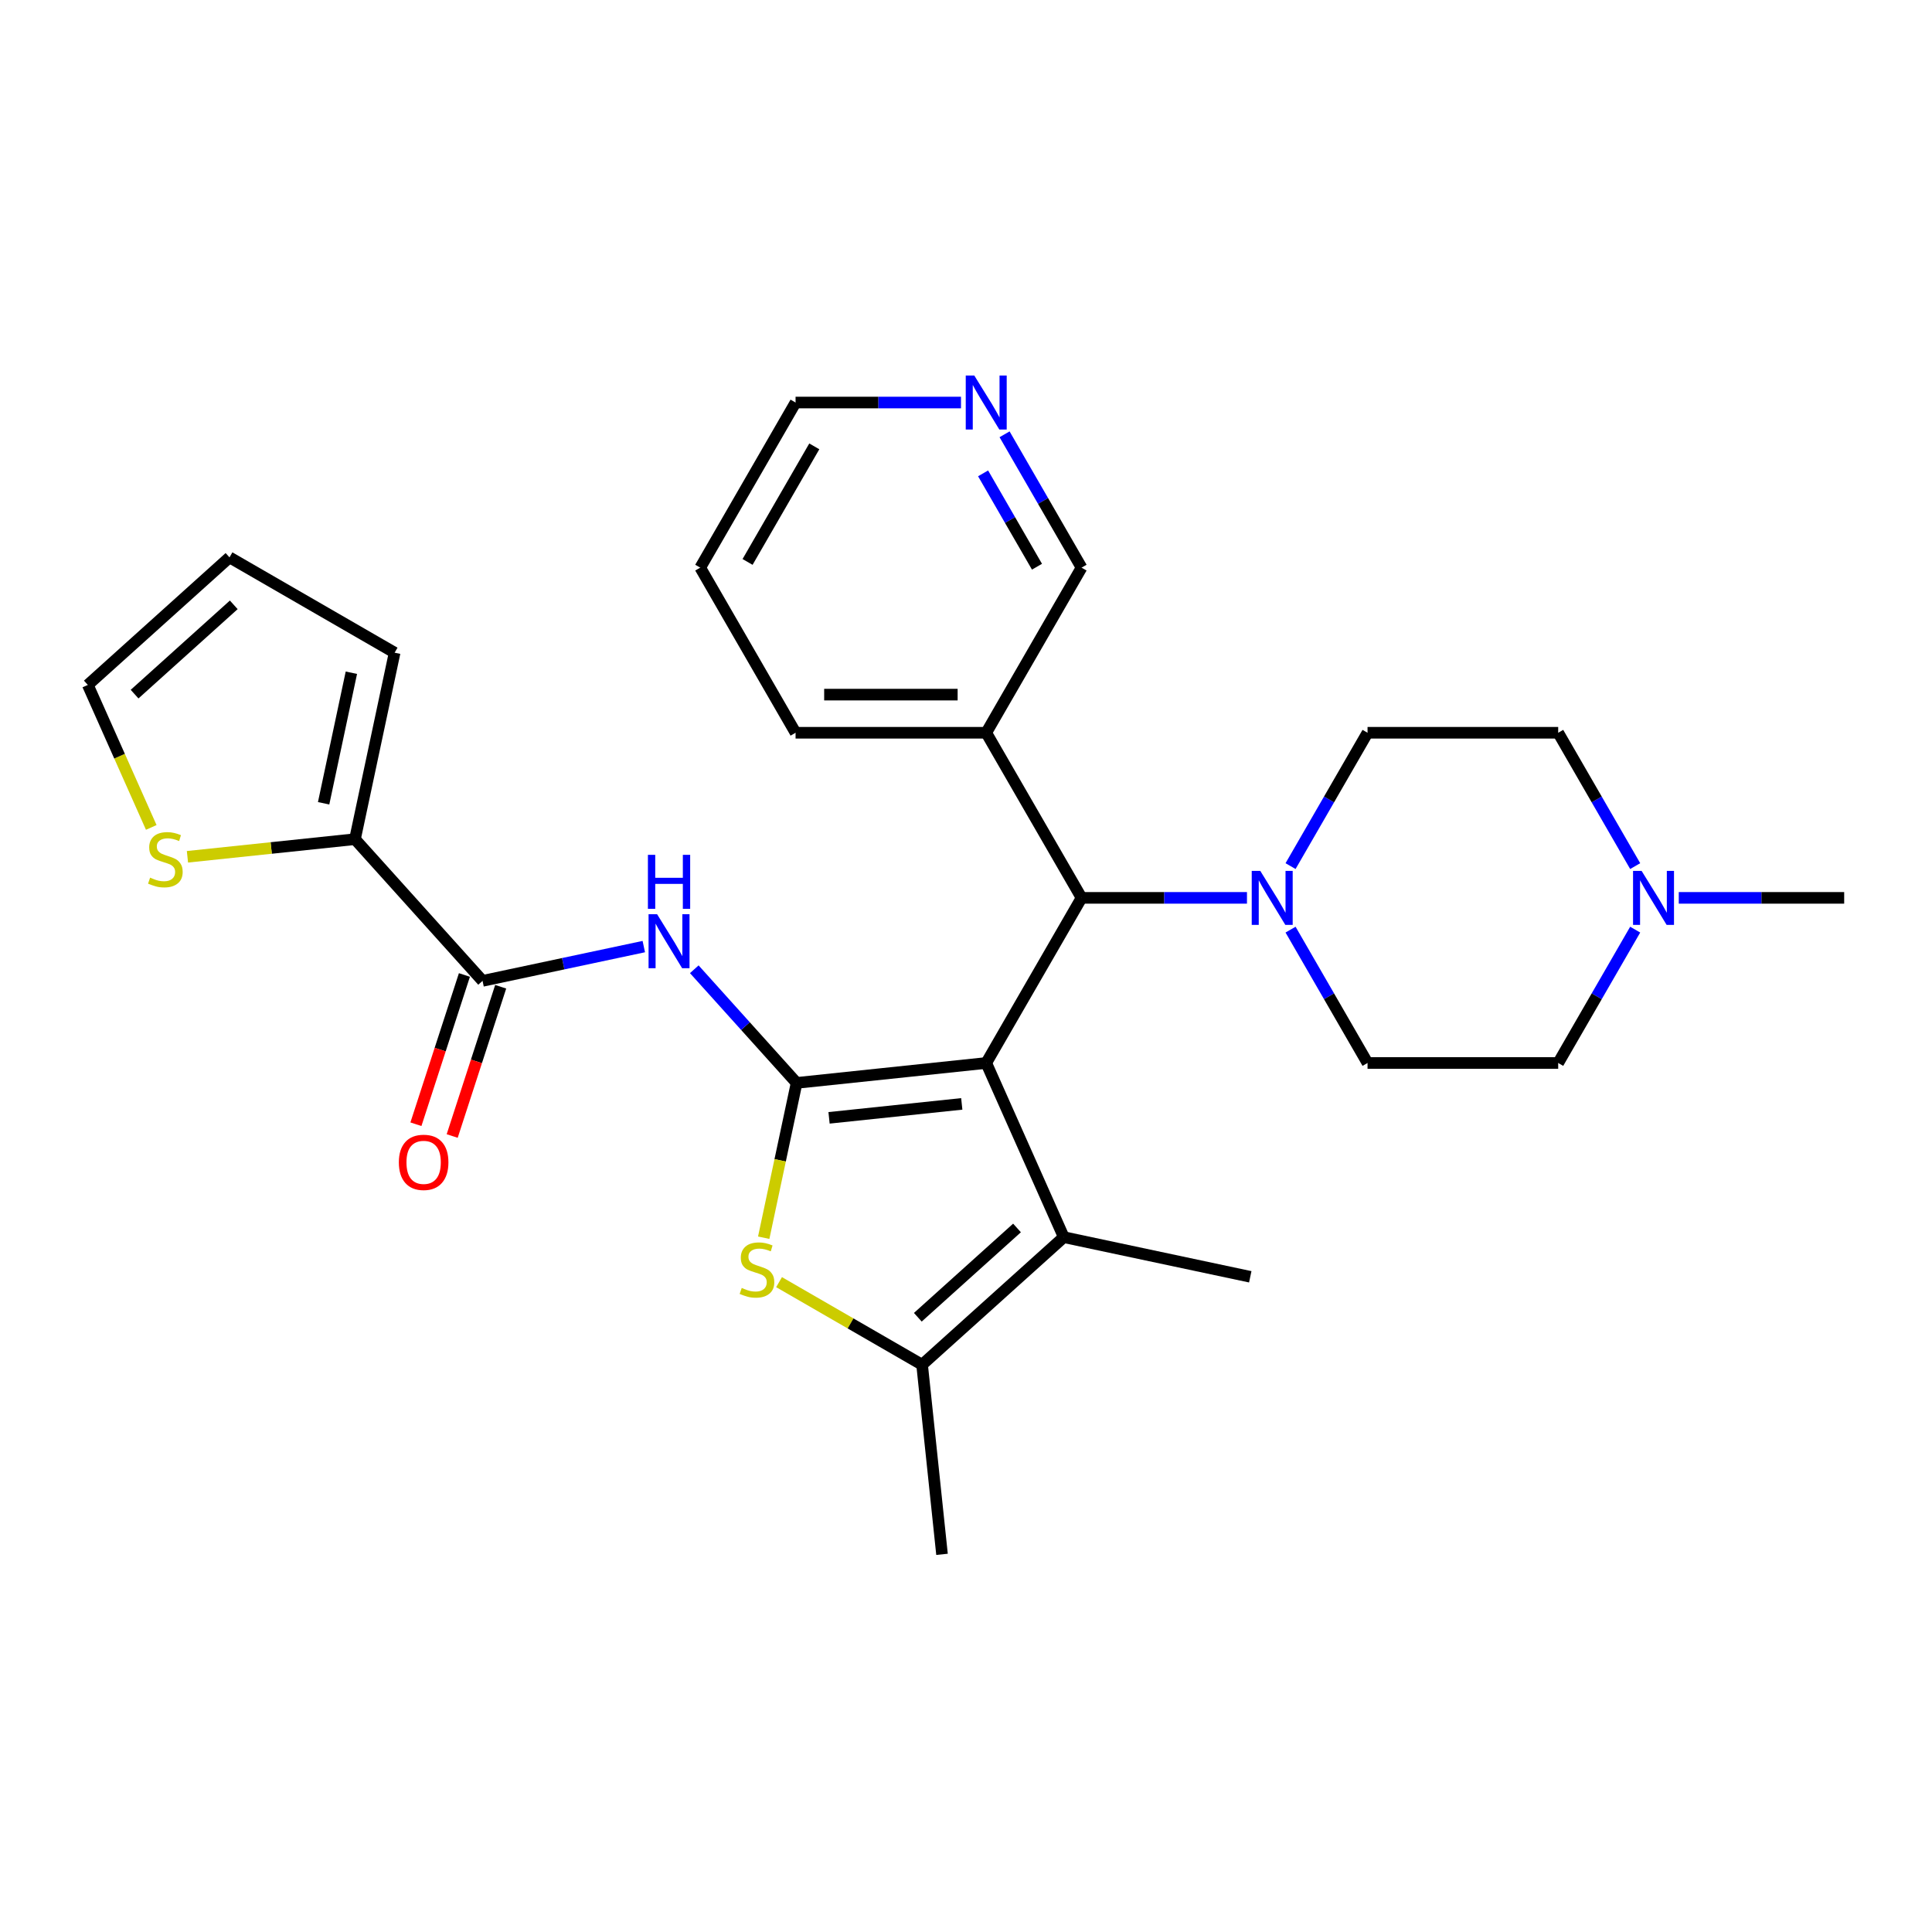 <?xml version='1.0' encoding='iso-8859-1'?>
<svg version='1.1' baseProfile='full'
              xmlns='http://www.w3.org/2000/svg'
                      xmlns:rdkit='http://www.rdkit.org/xml'
                      xmlns:xlink='http://www.w3.org/1999/xlink'
                  xml:space='preserve'
width='1000px' height='1000px' viewBox='0 0 1000 1000'>
<!-- END OF HEADER -->
<rect style='opacity:1.0;fill:#FFFFFF;stroke:none' width='1000' height='1000' x='0' y='0'> </rect>
<path class='bond-0' d='M 510.47,550.198 L 412.327,560.513' style='fill:none;fill-rule:evenodd;stroke:#000000;stroke-width:6px;stroke-linecap:butt;stroke-linejoin:miter;stroke-opacity:1' />
<path class='bond-0' d='M 497.811,571.374 L 429.111,578.594' style='fill:none;fill-rule:evenodd;stroke:#000000;stroke-width:6px;stroke-linecap:butt;stroke-linejoin:miter;stroke-opacity:1' />
<path class='bond-1' d='M 510.47,550.198 L 550.608,640.35' style='fill:none;fill-rule:evenodd;stroke:#000000;stroke-width:6px;stroke-linecap:butt;stroke-linejoin:miter;stroke-opacity:1' />
<path class='bond-5' d='M 510.47,550.198 L 559.812,464.735' style='fill:none;fill-rule:evenodd;stroke:#000000;stroke-width:6px;stroke-linecap:butt;stroke-linejoin:miter;stroke-opacity:1' />
<path class='bond-2' d='M 412.327,560.513 L 403.811,600.576' style='fill:none;fill-rule:evenodd;stroke:#000000;stroke-width:6px;stroke-linecap:butt;stroke-linejoin:miter;stroke-opacity:1' />
<path class='bond-2' d='M 403.811,600.576 L 395.296,640.639' style='fill:none;fill-rule:evenodd;stroke:#CCCC00;stroke-width:6px;stroke-linecap:butt;stroke-linejoin:miter;stroke-opacity:1' />
<path class='bond-3' d='M 412.327,560.513 L 385.844,531.1' style='fill:none;fill-rule:evenodd;stroke:#000000;stroke-width:6px;stroke-linecap:butt;stroke-linejoin:miter;stroke-opacity:1' />
<path class='bond-3' d='M 385.844,531.1 L 359.36,501.688' style='fill:none;fill-rule:evenodd;stroke:#0000FF;stroke-width:6px;stroke-linecap:butt;stroke-linejoin:miter;stroke-opacity:1' />
<path class='bond-4' d='M 550.608,640.35 L 477.272,706.382' style='fill:none;fill-rule:evenodd;stroke:#000000;stroke-width:6px;stroke-linecap:butt;stroke-linejoin:miter;stroke-opacity:1' />
<path class='bond-4' d='M 526.401,635.587 L 475.066,681.81' style='fill:none;fill-rule:evenodd;stroke:#000000;stroke-width:6px;stroke-linecap:butt;stroke-linejoin:miter;stroke-opacity:1' />
<path class='bond-21' d='M 550.608,640.35 L 647.135,660.867' style='fill:none;fill-rule:evenodd;stroke:#000000;stroke-width:6px;stroke-linecap:butt;stroke-linejoin:miter;stroke-opacity:1' />
<path class='bond-28' d='M 403.237,663.638 L 440.254,685.01' style='fill:none;fill-rule:evenodd;stroke:#CCCC00;stroke-width:6px;stroke-linecap:butt;stroke-linejoin:miter;stroke-opacity:1' />
<path class='bond-28' d='M 440.254,685.01 L 477.272,706.382' style='fill:none;fill-rule:evenodd;stroke:#000000;stroke-width:6px;stroke-linecap:butt;stroke-linejoin:miter;stroke-opacity:1' />
<path class='bond-6' d='M 333.229,489.954 L 291.498,498.824' style='fill:none;fill-rule:evenodd;stroke:#0000FF;stroke-width:6px;stroke-linecap:butt;stroke-linejoin:miter;stroke-opacity:1' />
<path class='bond-6' d='M 291.498,498.824 L 249.768,507.694' style='fill:none;fill-rule:evenodd;stroke:#000000;stroke-width:6px;stroke-linecap:butt;stroke-linejoin:miter;stroke-opacity:1' />
<path class='bond-23' d='M 477.272,706.382 L 487.587,804.525' style='fill:none;fill-rule:evenodd;stroke:#000000;stroke-width:6px;stroke-linecap:butt;stroke-linejoin:miter;stroke-opacity:1' />
<path class='bond-7' d='M 559.812,464.735 L 602.62,464.735' style='fill:none;fill-rule:evenodd;stroke:#000000;stroke-width:6px;stroke-linecap:butt;stroke-linejoin:miter;stroke-opacity:1' />
<path class='bond-7' d='M 602.62,464.735 L 645.429,464.735' style='fill:none;fill-rule:evenodd;stroke:#0000FF;stroke-width:6px;stroke-linecap:butt;stroke-linejoin:miter;stroke-opacity:1' />
<path class='bond-11' d='M 559.812,464.735 L 510.47,379.273' style='fill:none;fill-rule:evenodd;stroke:#000000;stroke-width:6px;stroke-linecap:butt;stroke-linejoin:miter;stroke-opacity:1' />
<path class='bond-8' d='M 249.768,507.694 L 183.736,434.358' style='fill:none;fill-rule:evenodd;stroke:#000000;stroke-width:6px;stroke-linecap:butt;stroke-linejoin:miter;stroke-opacity:1' />
<path class='bond-12' d='M 240.382,504.645 L 227.832,543.272' style='fill:none;fill-rule:evenodd;stroke:#000000;stroke-width:6px;stroke-linecap:butt;stroke-linejoin:miter;stroke-opacity:1' />
<path class='bond-12' d='M 227.832,543.272 L 215.281,581.9' style='fill:none;fill-rule:evenodd;stroke:#FF0000;stroke-width:6px;stroke-linecap:butt;stroke-linejoin:miter;stroke-opacity:1' />
<path class='bond-12' d='M 259.153,510.744 L 246.602,549.371' style='fill:none;fill-rule:evenodd;stroke:#000000;stroke-width:6px;stroke-linecap:butt;stroke-linejoin:miter;stroke-opacity:1' />
<path class='bond-12' d='M 246.602,549.371 L 234.051,587.999' style='fill:none;fill-rule:evenodd;stroke:#FF0000;stroke-width:6px;stroke-linecap:butt;stroke-linejoin:miter;stroke-opacity:1' />
<path class='bond-14' d='M 667.987,448.295 L 687.912,413.784' style='fill:none;fill-rule:evenodd;stroke:#0000FF;stroke-width:6px;stroke-linecap:butt;stroke-linejoin:miter;stroke-opacity:1' />
<path class='bond-14' d='M 687.912,413.784 L 707.837,379.273' style='fill:none;fill-rule:evenodd;stroke:#000000;stroke-width:6px;stroke-linecap:butt;stroke-linejoin:miter;stroke-opacity:1' />
<path class='bond-15' d='M 667.987,481.176 L 687.912,515.687' style='fill:none;fill-rule:evenodd;stroke:#0000FF;stroke-width:6px;stroke-linecap:butt;stroke-linejoin:miter;stroke-opacity:1' />
<path class='bond-15' d='M 687.912,515.687 L 707.837,550.198' style='fill:none;fill-rule:evenodd;stroke:#000000;stroke-width:6px;stroke-linecap:butt;stroke-linejoin:miter;stroke-opacity:1' />
<path class='bond-9' d='M 183.736,434.358 L 140.378,438.915' style='fill:none;fill-rule:evenodd;stroke:#000000;stroke-width:6px;stroke-linecap:butt;stroke-linejoin:miter;stroke-opacity:1' />
<path class='bond-9' d='M 140.378,438.915 L 97.02,443.472' style='fill:none;fill-rule:evenodd;stroke:#CCCC00;stroke-width:6px;stroke-linecap:butt;stroke-linejoin:miter;stroke-opacity:1' />
<path class='bond-13' d='M 183.736,434.358 L 204.253,337.831' style='fill:none;fill-rule:evenodd;stroke:#000000;stroke-width:6px;stroke-linecap:butt;stroke-linejoin:miter;stroke-opacity:1' />
<path class='bond-13' d='M 167.508,415.776 L 181.87,348.207' style='fill:none;fill-rule:evenodd;stroke:#000000;stroke-width:6px;stroke-linecap:butt;stroke-linejoin:miter;stroke-opacity:1' />
<path class='bond-16' d='M 78.29,428.272 L 61.873,391.397' style='fill:none;fill-rule:evenodd;stroke:#CCCC00;stroke-width:6px;stroke-linecap:butt;stroke-linejoin:miter;stroke-opacity:1' />
<path class='bond-16' d='M 61.873,391.397 L 45.455,354.522' style='fill:none;fill-rule:evenodd;stroke:#000000;stroke-width:6px;stroke-linecap:butt;stroke-linejoin:miter;stroke-opacity:1' />
<path class='bond-10' d='M 846.37,481.176 L 826.445,515.687' style='fill:none;fill-rule:evenodd;stroke:#0000FF;stroke-width:6px;stroke-linecap:butt;stroke-linejoin:miter;stroke-opacity:1' />
<path class='bond-10' d='M 826.445,515.687 L 806.52,550.198' style='fill:none;fill-rule:evenodd;stroke:#000000;stroke-width:6px;stroke-linecap:butt;stroke-linejoin:miter;stroke-opacity:1' />
<path class='bond-24' d='M 868.928,464.735 L 911.737,464.735' style='fill:none;fill-rule:evenodd;stroke:#0000FF;stroke-width:6px;stroke-linecap:butt;stroke-linejoin:miter;stroke-opacity:1' />
<path class='bond-24' d='M 911.737,464.735 L 954.545,464.735' style='fill:none;fill-rule:evenodd;stroke:#000000;stroke-width:6px;stroke-linecap:butt;stroke-linejoin:miter;stroke-opacity:1' />
<path class='bond-29' d='M 846.37,448.295 L 826.445,413.784' style='fill:none;fill-rule:evenodd;stroke:#0000FF;stroke-width:6px;stroke-linecap:butt;stroke-linejoin:miter;stroke-opacity:1' />
<path class='bond-29' d='M 826.445,413.784 L 806.52,379.273' style='fill:none;fill-rule:evenodd;stroke:#000000;stroke-width:6px;stroke-linecap:butt;stroke-linejoin:miter;stroke-opacity:1' />
<path class='bond-22' d='M 510.47,379.273 L 559.812,293.811' style='fill:none;fill-rule:evenodd;stroke:#000000;stroke-width:6px;stroke-linecap:butt;stroke-linejoin:miter;stroke-opacity:1' />
<path class='bond-25' d='M 510.47,379.273 L 411.786,379.273' style='fill:none;fill-rule:evenodd;stroke:#000000;stroke-width:6px;stroke-linecap:butt;stroke-linejoin:miter;stroke-opacity:1' />
<path class='bond-25' d='M 495.667,359.536 L 426.589,359.536' style='fill:none;fill-rule:evenodd;stroke:#000000;stroke-width:6px;stroke-linecap:butt;stroke-linejoin:miter;stroke-opacity:1' />
<path class='bond-18' d='M 204.253,337.831 L 118.791,288.489' style='fill:none;fill-rule:evenodd;stroke:#000000;stroke-width:6px;stroke-linecap:butt;stroke-linejoin:miter;stroke-opacity:1' />
<path class='bond-19' d='M 707.837,379.273 L 806.52,379.273' style='fill:none;fill-rule:evenodd;stroke:#000000;stroke-width:6px;stroke-linecap:butt;stroke-linejoin:miter;stroke-opacity:1' />
<path class='bond-20' d='M 707.837,550.198 L 806.52,550.198' style='fill:none;fill-rule:evenodd;stroke:#000000;stroke-width:6px;stroke-linecap:butt;stroke-linejoin:miter;stroke-opacity:1' />
<path class='bond-31' d='M 45.455,354.522 L 118.791,288.489' style='fill:none;fill-rule:evenodd;stroke:#000000;stroke-width:6px;stroke-linecap:butt;stroke-linejoin:miter;stroke-opacity:1' />
<path class='bond-31' d='M 69.661,359.284 L 120.997,313.061' style='fill:none;fill-rule:evenodd;stroke:#000000;stroke-width:6px;stroke-linecap:butt;stroke-linejoin:miter;stroke-opacity:1' />
<path class='bond-17' d='M 519.962,224.789 L 539.887,259.3' style='fill:none;fill-rule:evenodd;stroke:#0000FF;stroke-width:6px;stroke-linecap:butt;stroke-linejoin:miter;stroke-opacity:1' />
<path class='bond-17' d='M 539.887,259.3 L 559.812,293.811' style='fill:none;fill-rule:evenodd;stroke:#000000;stroke-width:6px;stroke-linecap:butt;stroke-linejoin:miter;stroke-opacity:1' />
<path class='bond-17' d='M 508.847,245.01 L 522.794,269.168' style='fill:none;fill-rule:evenodd;stroke:#0000FF;stroke-width:6px;stroke-linecap:butt;stroke-linejoin:miter;stroke-opacity:1' />
<path class='bond-17' d='M 522.794,269.168 L 536.742,293.326' style='fill:none;fill-rule:evenodd;stroke:#000000;stroke-width:6px;stroke-linecap:butt;stroke-linejoin:miter;stroke-opacity:1' />
<path class='bond-30' d='M 497.404,208.348 L 454.595,208.348' style='fill:none;fill-rule:evenodd;stroke:#0000FF;stroke-width:6px;stroke-linecap:butt;stroke-linejoin:miter;stroke-opacity:1' />
<path class='bond-30' d='M 454.595,208.348 L 411.786,208.348' style='fill:none;fill-rule:evenodd;stroke:#000000;stroke-width:6px;stroke-linecap:butt;stroke-linejoin:miter;stroke-opacity:1' />
<path class='bond-27' d='M 411.786,379.273 L 362.445,293.811' style='fill:none;fill-rule:evenodd;stroke:#000000;stroke-width:6px;stroke-linecap:butt;stroke-linejoin:miter;stroke-opacity:1' />
<path class='bond-26' d='M 411.786,208.348 L 362.445,293.811' style='fill:none;fill-rule:evenodd;stroke:#000000;stroke-width:6px;stroke-linecap:butt;stroke-linejoin:miter;stroke-opacity:1' />
<path class='bond-26' d='M 421.478,231.036 L 386.938,290.86' style='fill:none;fill-rule:evenodd;stroke:#000000;stroke-width:6px;stroke-linecap:butt;stroke-linejoin:miter;stroke-opacity:1' />
<path  class='atom-3' d='M 383.915 666.632
Q 384.231 666.75, 385.533 667.303
Q 386.836 667.856, 388.257 668.211
Q 389.717 668.527, 391.138 668.527
Q 393.783 668.527, 395.323 667.264
Q 396.862 665.961, 396.862 663.711
Q 396.862 662.172, 396.073 661.224
Q 395.323 660.277, 394.138 659.764
Q 392.954 659.25, 390.981 658.658
Q 388.494 657.908, 386.994 657.198
Q 385.533 656.487, 384.467 654.987
Q 383.441 653.487, 383.441 650.961
Q 383.441 647.448, 385.809 645.277
Q 388.217 643.106, 392.954 643.106
Q 396.191 643.106, 399.862 644.645
L 398.954 647.685
Q 395.599 646.303, 393.073 646.303
Q 390.349 646.303, 388.849 647.448
Q 387.349 648.553, 387.388 650.487
Q 387.388 651.987, 388.138 652.895
Q 388.928 653.803, 390.033 654.316
Q 391.178 654.829, 393.073 655.422
Q 395.599 656.211, 397.099 657.001
Q 398.599 657.79, 399.665 659.408
Q 400.77 660.987, 400.77 663.711
Q 400.77 667.579, 398.165 669.671
Q 395.599 671.724, 391.296 671.724
Q 388.809 671.724, 386.915 671.171
Q 385.06 670.658, 382.849 669.75
L 383.915 666.632
' fill='#CCCC00'/>
<path  class='atom-4' d='M 340.117 473.203
L 349.275 488.006
Q 350.183 489.466, 351.643 492.111
Q 353.104 494.756, 353.183 494.914
L 353.183 473.203
L 356.893 473.203
L 356.893 501.15
L 353.064 501.15
L 343.236 484.966
Q 342.091 483.072, 340.867 480.901
Q 339.683 478.73, 339.328 478.058
L 339.328 501.15
L 335.696 501.15
L 335.696 473.203
L 340.117 473.203
' fill='#0000FF'/>
<path  class='atom-4' d='M 335.361 442.461
L 339.15 442.461
L 339.15 454.343
L 353.439 454.343
L 353.439 442.461
L 357.229 442.461
L 357.229 470.409
L 353.439 470.409
L 353.439 457.501
L 339.15 457.501
L 339.15 470.409
L 335.361 470.409
L 335.361 442.461
' fill='#0000FF'/>
<path  class='atom-8' d='M 652.317 450.762
L 661.475 465.564
Q 662.383 467.025, 663.844 469.67
Q 665.304 472.314, 665.383 472.472
L 665.383 450.762
L 669.094 450.762
L 669.094 478.709
L 665.265 478.709
L 655.436 462.525
Q 654.291 460.63, 653.067 458.459
Q 651.883 456.288, 651.528 455.617
L 651.528 478.709
L 647.896 478.709
L 647.896 450.762
L 652.317 450.762
' fill='#0000FF'/>
<path  class='atom-10' d='M 77.698 454.265
Q 78.014 454.384, 79.317 454.936
Q 80.619 455.489, 82.04 455.844
Q 83.501 456.16, 84.922 456.16
Q 87.566 456.16, 89.106 454.897
Q 90.645 453.594, 90.645 451.344
Q 90.645 449.805, 89.856 448.858
Q 89.106 447.91, 87.922 447.397
Q 86.737 446.884, 84.764 446.292
Q 82.277 445.542, 80.777 444.831
Q 79.317 444.121, 78.251 442.621
Q 77.224 441.121, 77.224 438.595
Q 77.224 435.081, 79.593 432.91
Q 82.001 430.739, 86.737 430.739
Q 89.974 430.739, 93.645 432.279
L 92.737 435.318
Q 89.382 433.937, 86.856 433.937
Q 84.132 433.937, 82.632 435.081
Q 81.132 436.187, 81.172 438.121
Q 81.172 439.621, 81.922 440.529
Q 82.711 441.437, 83.816 441.95
Q 84.961 442.463, 86.856 443.055
Q 89.382 443.844, 90.882 444.634
Q 92.382 445.423, 93.448 447.042
Q 94.553 448.621, 94.553 451.344
Q 94.553 455.213, 91.948 457.305
Q 89.382 459.358, 85.08 459.358
Q 82.593 459.358, 80.698 458.805
Q 78.843 458.292, 76.632 457.384
L 77.698 454.265
' fill='#CCCC00'/>
<path  class='atom-11' d='M 849.684 450.762
L 858.842 465.564
Q 859.75 467.025, 861.211 469.67
Q 862.671 472.314, 862.75 472.472
L 862.75 450.762
L 866.461 450.762
L 866.461 478.709
L 862.632 478.709
L 852.803 462.525
Q 851.658 460.63, 850.434 458.459
Q 849.25 456.288, 848.895 455.617
L 848.895 478.709
L 845.263 478.709
L 845.263 450.762
L 849.684 450.762
' fill='#0000FF'/>
<path  class='atom-13' d='M 206.444 601.627
Q 206.444 594.916, 209.76 591.166
Q 213.076 587.416, 219.273 587.416
Q 225.47 587.416, 228.786 591.166
Q 232.102 594.916, 232.102 601.627
Q 232.102 608.416, 228.746 612.285
Q 225.391 616.114, 219.273 616.114
Q 213.115 616.114, 209.76 612.285
Q 206.444 608.456, 206.444 601.627
M 219.273 612.956
Q 223.536 612.956, 225.825 610.114
Q 228.154 607.232, 228.154 601.627
Q 228.154 596.14, 225.825 593.377
Q 223.536 590.574, 219.273 590.574
Q 215.01 590.574, 212.681 593.337
Q 210.391 596.101, 210.391 601.627
Q 210.391 607.272, 212.681 610.114
Q 215.01 612.956, 219.273 612.956
' fill='#FF0000'/>
<path  class='atom-18' d='M 504.292 194.375
L 513.45 209.177
Q 514.358 210.638, 515.818 213.282
Q 517.279 215.927, 517.358 216.085
L 517.358 194.375
L 521.068 194.375
L 521.068 222.322
L 517.239 222.322
L 507.411 206.138
Q 506.266 204.243, 505.042 202.072
Q 503.858 199.901, 503.503 199.23
L 503.503 222.322
L 499.871 222.322
L 499.871 194.375
L 504.292 194.375
' fill='#0000FF'/>
</svg>
